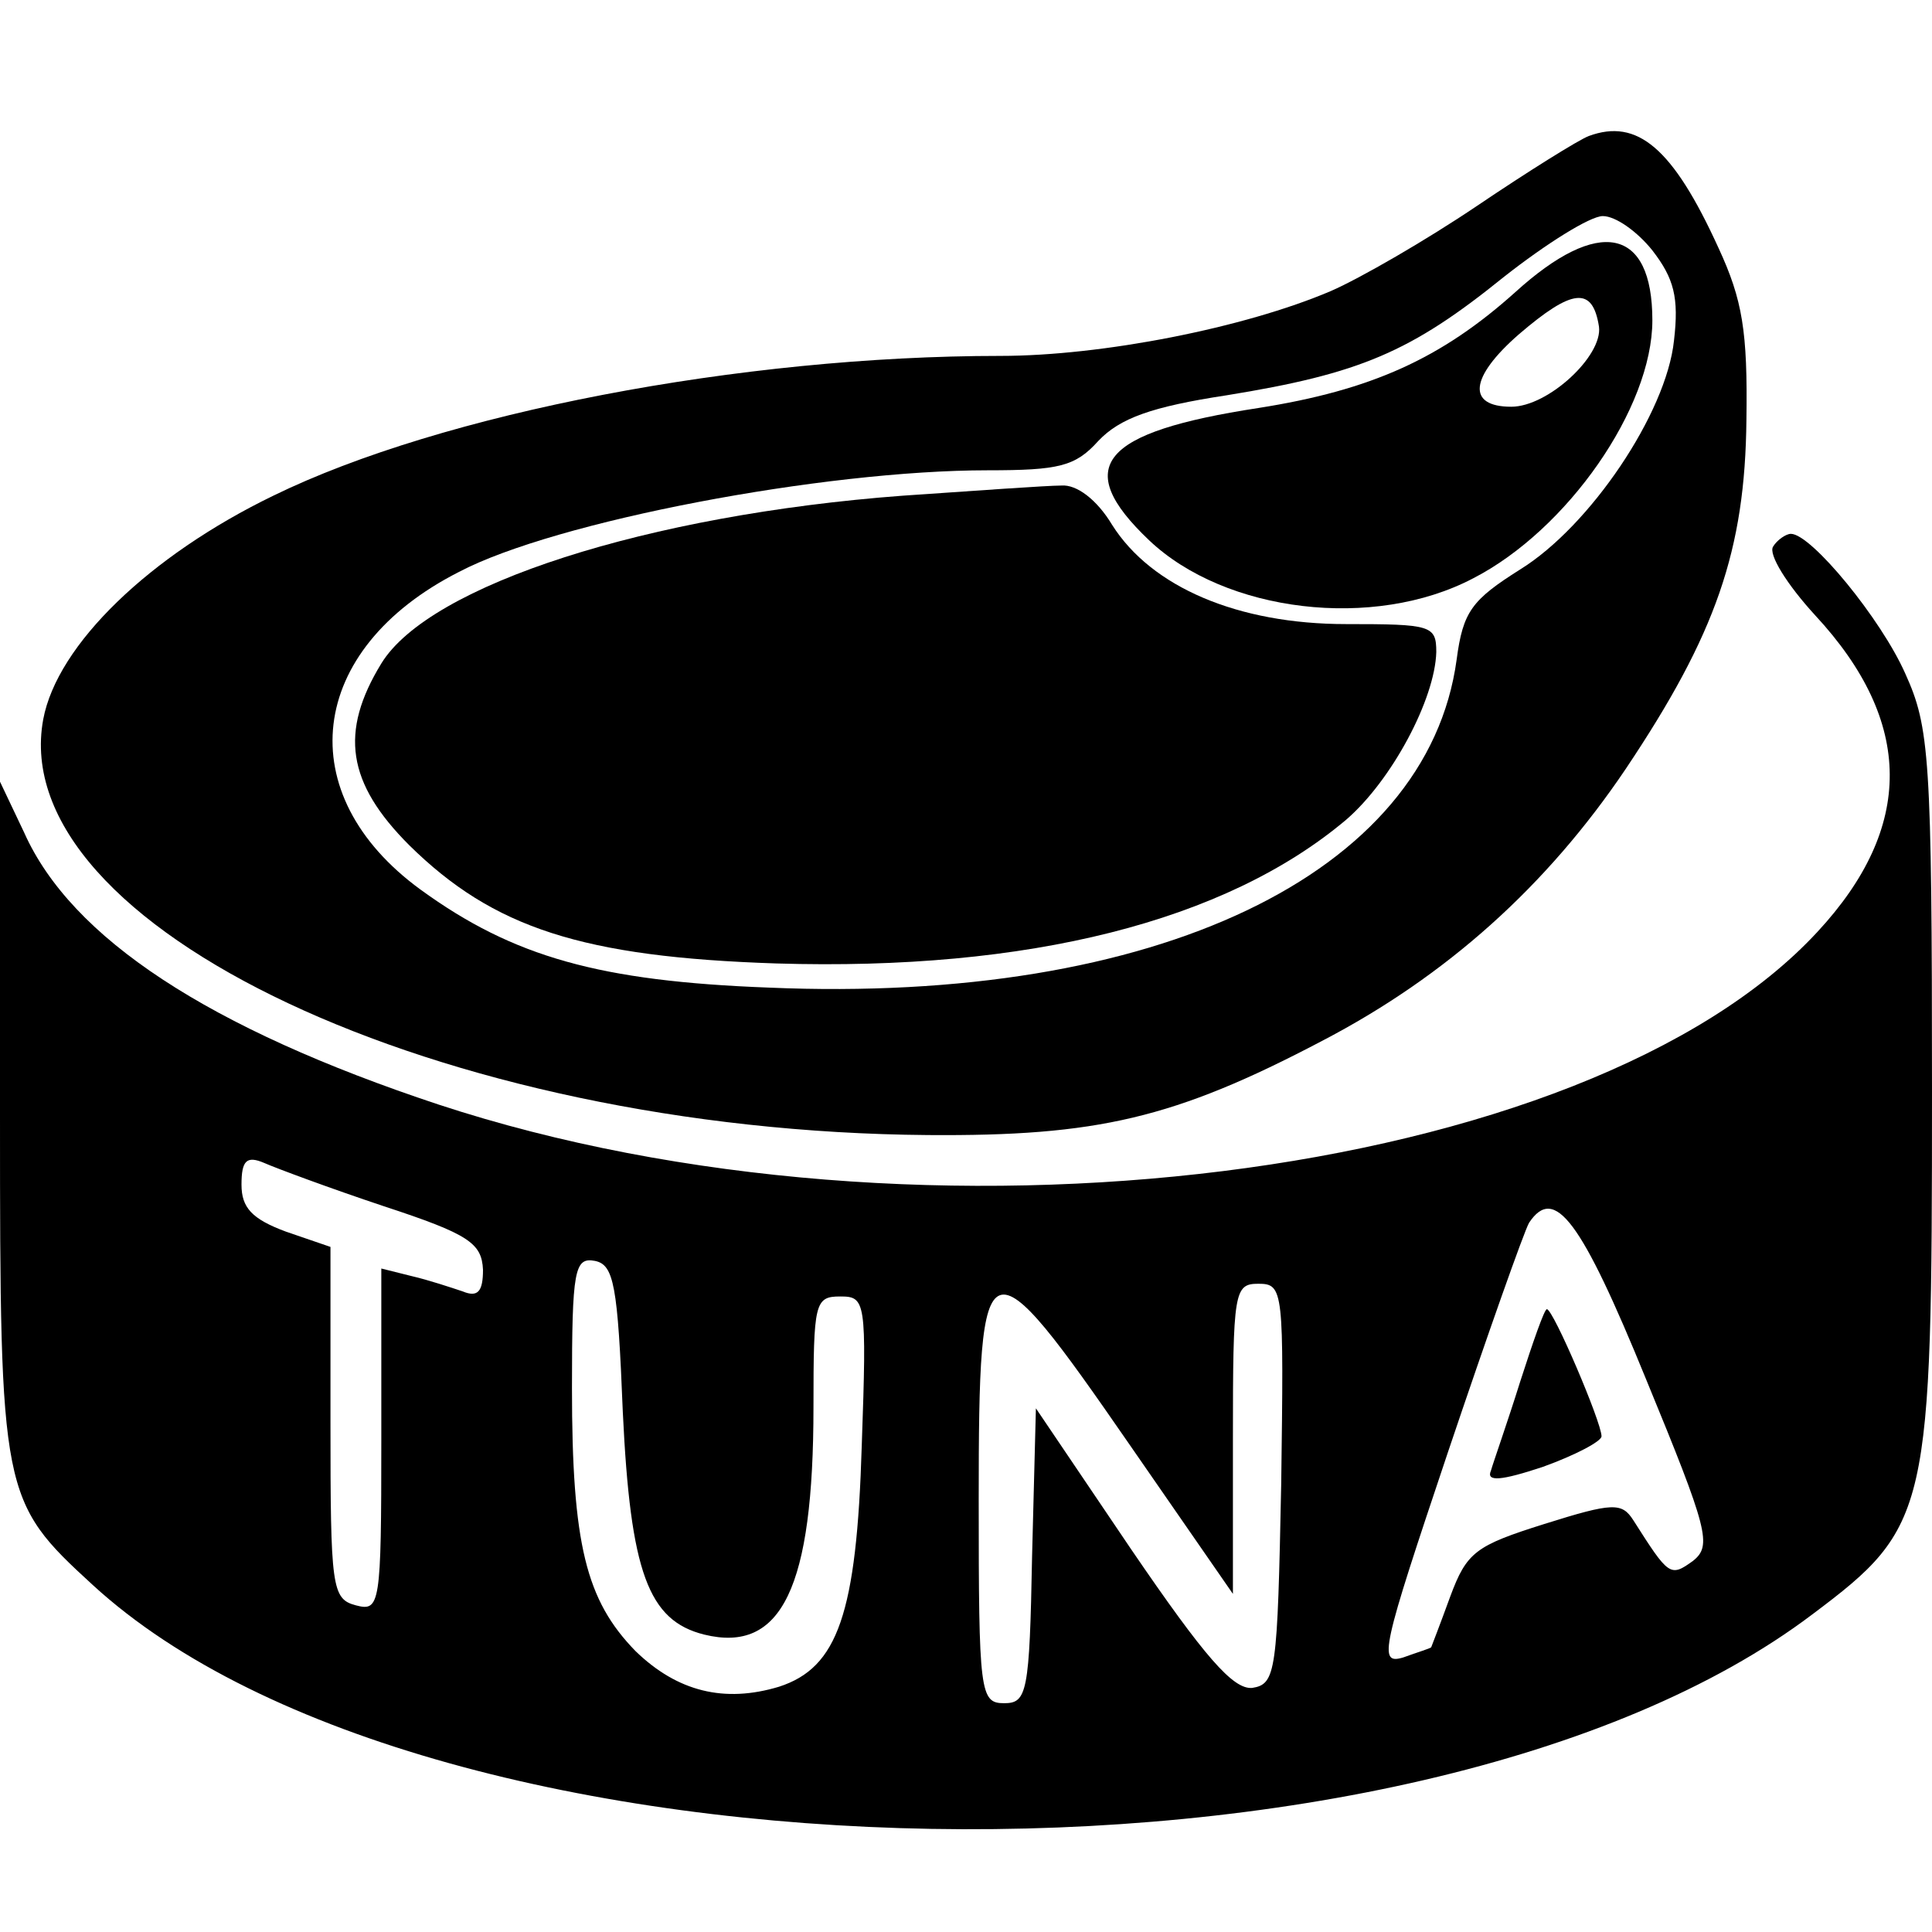 <?xml version="1.0" standalone="no"?>
<!DOCTYPE svg PUBLIC "-//W3C//DTD SVG 20010904//EN"
 "http://www.w3.org/TR/2001/REC-SVG-20010904/DTD/svg10.dtd">
<svg version="1.0" xmlns="http://www.w3.org/2000/svg"
 width="152pt" height="152pt" viewBox="0 0 152 152"
 preserveAspectRatio="xMidYMid meet">
<g transform="translate(0,152) scale(0.1,-0.1)"
fill="#000000" stroke="none">
<path d="M1250 1413 c-8 -3 -48 -28 -88 -55 -40 -27 -92 -57 -115 -67 -68 -29
-180 -51 -260 -51 -204 0 -439 -45 -572 -110 -97 -47 -170 -117 -181 -176 -30
-163 313 -324 696 -327 133 -1 194 13 310 74 98 51 177 122 239 214 71 106 94
172 95 275 1 69 -3 94 -22 135 -36 79 -64 102 -102 88z m50 -90 c17 -22 21
-37 17 -71 -6 -57 -66 -146 -121 -180 -38 -24 -45 -33 -50 -71 -23 -169 -237
-271 -541 -258 -133 5 -201 24 -274 77 -103 75 -90 189 30 250 76 40 287 80
416 80 56 0 69 3 87 23 17 18 42 27 101 36 105 17 145 34 218 93 33 26 68 48
78 48 10 0 27 -12 39 -27z"/>
<path d="M1192 1290 c-58 -52 -113 -77 -202 -91 -124 -19 -147 -46 -86 -104
60 -57 177 -71 255 -30 74 38 141 134 141 203 0 73 -42 82 -108 22z m66 -27
c3 -23 -40 -63 -69 -63 -35 0 -33 23 6 57 42 36 58 38 63 6z"/>
<path d="M710 1130 c-200 -15 -372 -70 -410 -132 -33 -54 -27 -94 22 -143 66
-65 136 -88 289 -93 198 -6 353 33 448 113 36 31 70 95 71 132 0 21 -4 22 -71
22 -85 0 -153 29 -184 78 -12 20 -28 32 -40 31 -11 0 -67 -4 -125 -8z"/>
<path d="M1395 1090 c-4 -6 11 -30 33 -54 78 -84 78 -167 2 -249 -181 -196
-705 -261 -1085 -136 -181 60 -289 131 -326 214 l-19 40 0 -263 c0 -298 1
-303 73 -369 267 -245 1041 -259 1353 -23 92 69 94 80 94 411 0 264 -2 287
-21 329 -19 43 -74 110 -90 110 -4 0 -11 -5 -14 -10z m-1093 -519 c67 -22 77
-29 78 -50 0 -17 -4 -22 -16 -17 -9 3 -27 9 -40 12 l-24 6 0 -135 c0 -130 -1
-135 -20 -130 -19 5 -20 14 -20 144 l0 138 -35 12 c-27 10 -35 19 -35 37 0 19
4 23 18 17 9 -4 52 -20 94 -34z m993 -136 c49 -119 52 -131 37 -143 -18 -13
-19 -12 -47 32 -9 14 -16 14 -70 -3 -54 -17 -61 -22 -74 -57 -8 -22 -15 -40
-15 -40 -1 -1 -11 -4 -22 -8 -20 -6 -17 6 35 161 31 92 60 174 64 181 20 30
41 2 92 -123z m-805 -26 c6 -126 20 -164 64 -175 61 -15 86 37 86 179 0 82 1
87 21 87 20 0 21 -3 17 -117 -4 -133 -19 -175 -65 -190 -43 -13 -80 -4 -113
28 -39 40 -50 84 -50 207 0 93 2 103 18 100 15 -3 18 -19 22 -119z m518 -56
c-3 -149 -4 -158 -23 -161 -15 -1 -37 24 -95 109 l-75 111 -3 -116 c-2 -108
-4 -116 -22 -116 -19 0 -20 8 -20 160 0 207 5 208 119 43 l81 -117 0 122 c0
116 1 122 20 122 20 0 20 -5 18 -157z"/>
<path d="M1196 433 c-10 -32 -21 -63 -23 -70 -4 -9 8 -8 41 3 25 9 46 20 46
24 0 11 -38 100 -43 100 -2 0 -11 -26 -21 -57z"/>
</g>
</svg>
